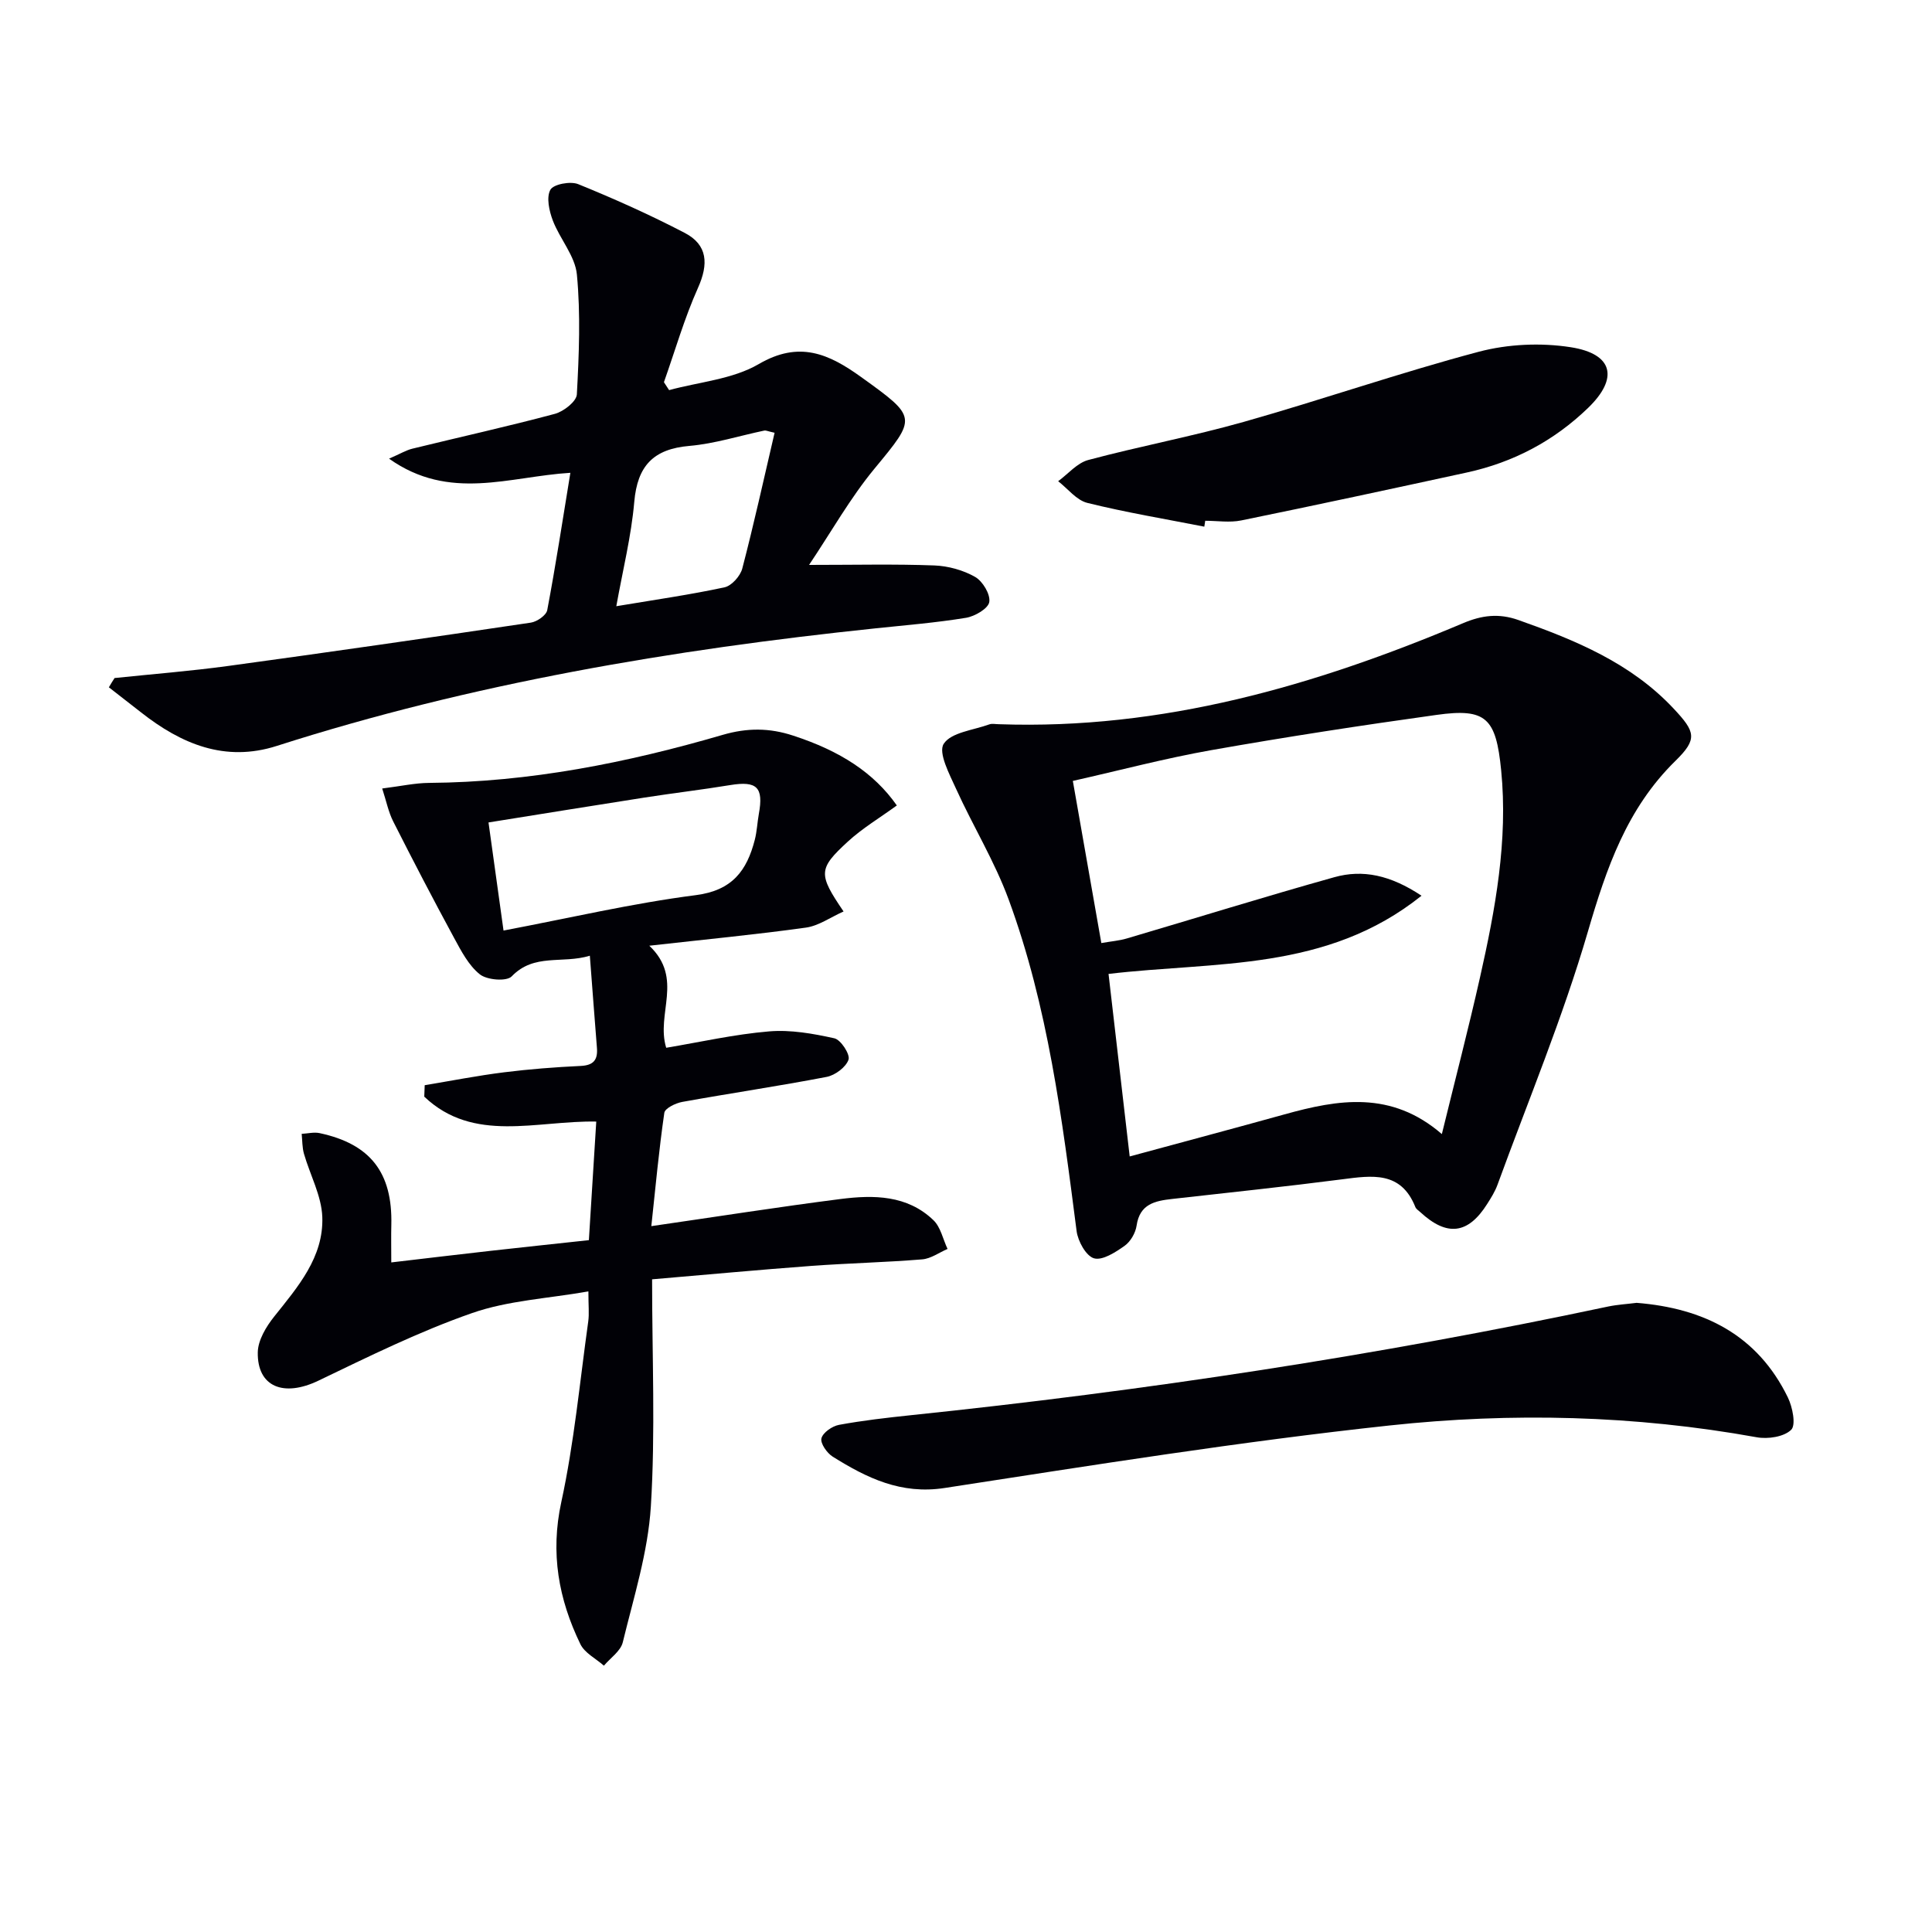 <svg enable-background="new 0 0 400 400" viewBox="0 0 400 400" xmlns="http://www.w3.org/2000/svg"><path d="m185.68 166.76c-3.56 2.59-7.14 4.72-10.14 7.48-6.17 5.67-6.15 6.72-.89 14.47-2.72 1.21-5.15 2.97-7.78 3.34-10.32 1.44-20.71 2.43-32.44 3.75 7.2 6.81 1.33 14.08 3.5 21.13 7.05-1.18 14.12-2.79 21.28-3.39 4.46-.38 9.12.45 13.54 1.43 1.33.3 3.29 3.31 2.93 4.41-.52 1.56-2.77 3.24-4.53 3.58-9.93 1.91-19.94 3.38-29.9 5.18-1.38.25-3.58 1.32-3.71 2.26-1.11 7.65-1.82 15.37-2.69 23.46 13.61-1.97 26.37-3.98 39.19-5.62 6.84-.87 13.8-.83 19.22 4.39 1.5 1.44 1.97 3.94 2.92 5.95-1.75.75-3.46 2.02-5.26 2.16-7.62.62-15.28.79-22.91 1.35-10.89.81-21.76 1.82-33 2.78 0 16.12.7 31.63-.26 47.04-.59 9.46-3.55 18.8-5.81 28.11-.44 1.82-2.56 3.24-3.91 4.84-1.66-1.47-3.98-2.62-4.87-4.46-4.51-9.31-6.25-18.84-3.95-29.41 2.67-12.29 3.83-24.91 5.58-37.4.22-1.6.03-3.27.03-6.22-8.39 1.48-16.64 1.88-24.12 4.5-10.89 3.8-21.34 8.97-31.77 13.98-7.18 3.45-12.69 1.32-12.56-5.88.05-2.5 1.73-5.3 3.39-7.38 4.92-6.17 10.26-12.3 9.97-20.62-.16-4.4-2.54-8.72-3.8-13.1-.37-1.31-.33-2.74-.47-4.12 1.24-.06 2.54-.4 3.71-.15 10.52 2.25 15.11 8.19 14.85 18.98-.06 2.29-.01 4.59-.01 7.79 7.19-.84 13.87-1.65 20.57-2.4 6.58-.74 13.17-1.43 20.34-2.21.51-8.22 1.01-16.25 1.53-24.55-12.36-.24-25.4 4.55-35.61-5.16.03-.79.06-1.58.09-2.37 5.47-.91 10.92-1.98 16.42-2.67 5.27-.66 10.58-1.07 15.89-1.32 2.65-.13 3.54-1.26 3.35-3.72-.49-6.1-.94-12.21-1.47-19.1-5.7 1.74-11.52-.57-16.18 4.28-1.05 1.09-5.11.76-6.59-.42-2.33-1.85-3.87-4.85-5.35-7.57-4.32-7.97-8.51-16.02-12.6-24.11-.98-1.94-1.41-4.16-2.27-6.8 3.85-.48 6.78-1.14 9.72-1.16 20.78-.15 40.94-4.16 60.76-9.94 5.07-1.48 9.69-1.47 14.6.15 9.76 3.18 16.74 7.71 21.47 14.46zm-81.43 25.9c13.76-2.61 26.7-5.65 39.81-7.33 7.57-.97 10.57-5.09 12.21-11.45.45-1.75.52-3.59.84-5.37 1.01-5.52-.4-6.87-5.91-5.97-5.89.97-11.82 1.66-17.71 2.58-10.73 1.67-21.45 3.42-32.35 5.16 1.09 7.77 2.06 14.78 3.11 22.38z" fill="#010106"/><path d="m206.8 149.94c33.82 1.19 65.4-7.95 96.12-20.92 3.83-1.62 7.35-2.1 11.45-.65 11.85 4.19 23.31 8.91 32.14 18.34 4.52 4.82 4.99 6.3.37 10.82-10.06 9.86-14.28 22.19-18.13 35.37-5.19 17.78-12.36 34.99-18.72 52.42-.51 1.39-1.32 2.68-2.12 3.94-3.96 6.28-8.33 6.8-13.84 1.71-.37-.34-.87-.64-1.04-1.07-2.98-7.49-8.99-6.53-15.19-5.73-11.7 1.51-23.43 2.74-35.15 4.06-3.55.4-6.72 1.03-7.37 5.52-.22 1.52-1.26 3.32-2.49 4.19-1.88 1.33-4.58 3.08-6.33 2.58-1.65-.48-3.33-3.54-3.6-5.64-3-23.24-5.93-46.52-14.07-68.65-2.9-7.89-7.38-15.19-10.87-22.88-1.38-3.04-3.75-7.5-2.58-9.34 1.52-2.38 6.13-2.83 9.43-4.03.59-.22 1.32-.04 1.99-.04zm91.72 84.86c2.76-11.28 5.5-21.8 7.89-32.4 3.18-14.12 5.83-28.4 4.39-42.91-1.07-10.81-3.08-12.92-13.36-11.48-15.59 2.17-31.16 4.56-46.66 7.3-9.56 1.69-18.97 4.19-28.66 6.37 2.01 11.46 3.92 22.34 5.9 33.57 2.09-.37 3.73-.49 5.27-.95 14.32-4.22 28.58-8.66 42.95-12.68 5.91-1.66 11.63-.45 18.07 3.83-19.66 15.75-42.66 13.57-64.8 16.19 1.45 12.49 2.89 24.9 4.38 37.79 11.27-3.06 21.68-5.83 32.05-8.71 11.13-3.1 22.1-4.98 32.58 4.08z" fill="#010106"/><path d="m23.72 140.38c7.86-.82 15.76-1.44 23.59-2.51 20.88-2.85 41.74-5.86 62.59-8.96 1.28-.19 3.2-1.52 3.4-2.59 1.75-9.24 3.17-18.55 4.79-28.43-12.62.76-25 5.98-37.54-2.93 2.37-1.03 3.55-1.76 4.84-2.07 9.83-2.41 19.72-4.59 29.5-7.21 1.81-.49 4.46-2.56 4.54-4.02.45-8.26.79-16.6.01-24.81-.36-3.85-3.53-7.37-4.99-11.21-.75-1.98-1.37-4.78-.5-6.35.64-1.16 4.16-1.82 5.77-1.16 7.48 3.04 14.87 6.35 22.03 10.08 4.8 2.5 4.96 6.47 2.76 11.39-2.82 6.3-4.74 13-7.05 19.53.36.55.71 1.09 1.07 1.64 6.23-1.7 13.15-2.24 18.54-5.38 8.4-4.91 14.52-2.15 21.23 2.68 11.68 8.4 11.53 8.33 2.72 19-5 6.06-8.91 13.03-13.51 19.89 9.56 0 17.76-.2 25.94.11 2.86.11 5.95.96 8.43 2.37 1.57.89 3.2 3.6 2.94 5.2-.21 1.35-2.98 2.97-4.82 3.27-6.22 1.02-12.53 1.53-18.81 2.19-42.02 4.4-83.52 11.4-123.87 24.33-10.72 3.44-19.79-.39-28.12-6.94-2.21-1.74-4.44-3.46-6.66-5.19.38-.67.78-1.3 1.18-1.92zm136.65-50.78c-1.47-.33-1.81-.52-2.1-.46-5.18 1.08-10.31 2.73-15.54 3.18-7.46.64-10.76 4.13-11.41 11.57-.62 7.12-2.38 14.14-3.72 21.62 8.07-1.35 15.29-2.38 22.4-3.91 1.48-.32 3.27-2.33 3.68-3.89 2.41-9.22 4.46-18.55 6.69-28.11z" fill="#010106"/><path d="m338.85 269.74c13.9 1.11 25 6.63 31.31 19.59.97 2 1.71 5.7.68 6.7-1.5 1.46-4.82 1.96-7.13 1.54-25.23-4.56-50.71-5.17-76.02-2.44-30.81 3.32-61.46 8.22-92.1 12.94-9.07 1.4-16.13-2.08-23.18-6.48-1.19-.74-2.6-2.76-2.34-3.8.3-1.19 2.23-2.53 3.64-2.79 4.89-.9 9.85-1.47 14.8-1.99 48.53-5.05 96.71-12.37 144.45-22.51 1.93-.4 3.93-.51 5.89-.76z" fill="#010106"/><path d="m249.34 109.04c-8.09-1.59-16.23-2.94-24.22-4.92-2.25-.56-4.04-2.94-6.04-4.49 2.06-1.51 3.92-3.77 6.22-4.39 10.7-2.86 21.63-4.9 32.29-7.92 16.25-4.6 32.24-10.16 48.56-14.49 6.05-1.6 12.88-1.91 19.07-.94 8.8 1.38 9.92 6.43 3.59 12.55-7.08 6.85-15.51 11.3-25.13 13.39-15.55 3.38-31.1 6.73-46.69 9.92-2.39.49-4.97.07-7.46.07-.07.41-.13.82-.19 1.22z" fill="#010106"/></svg>